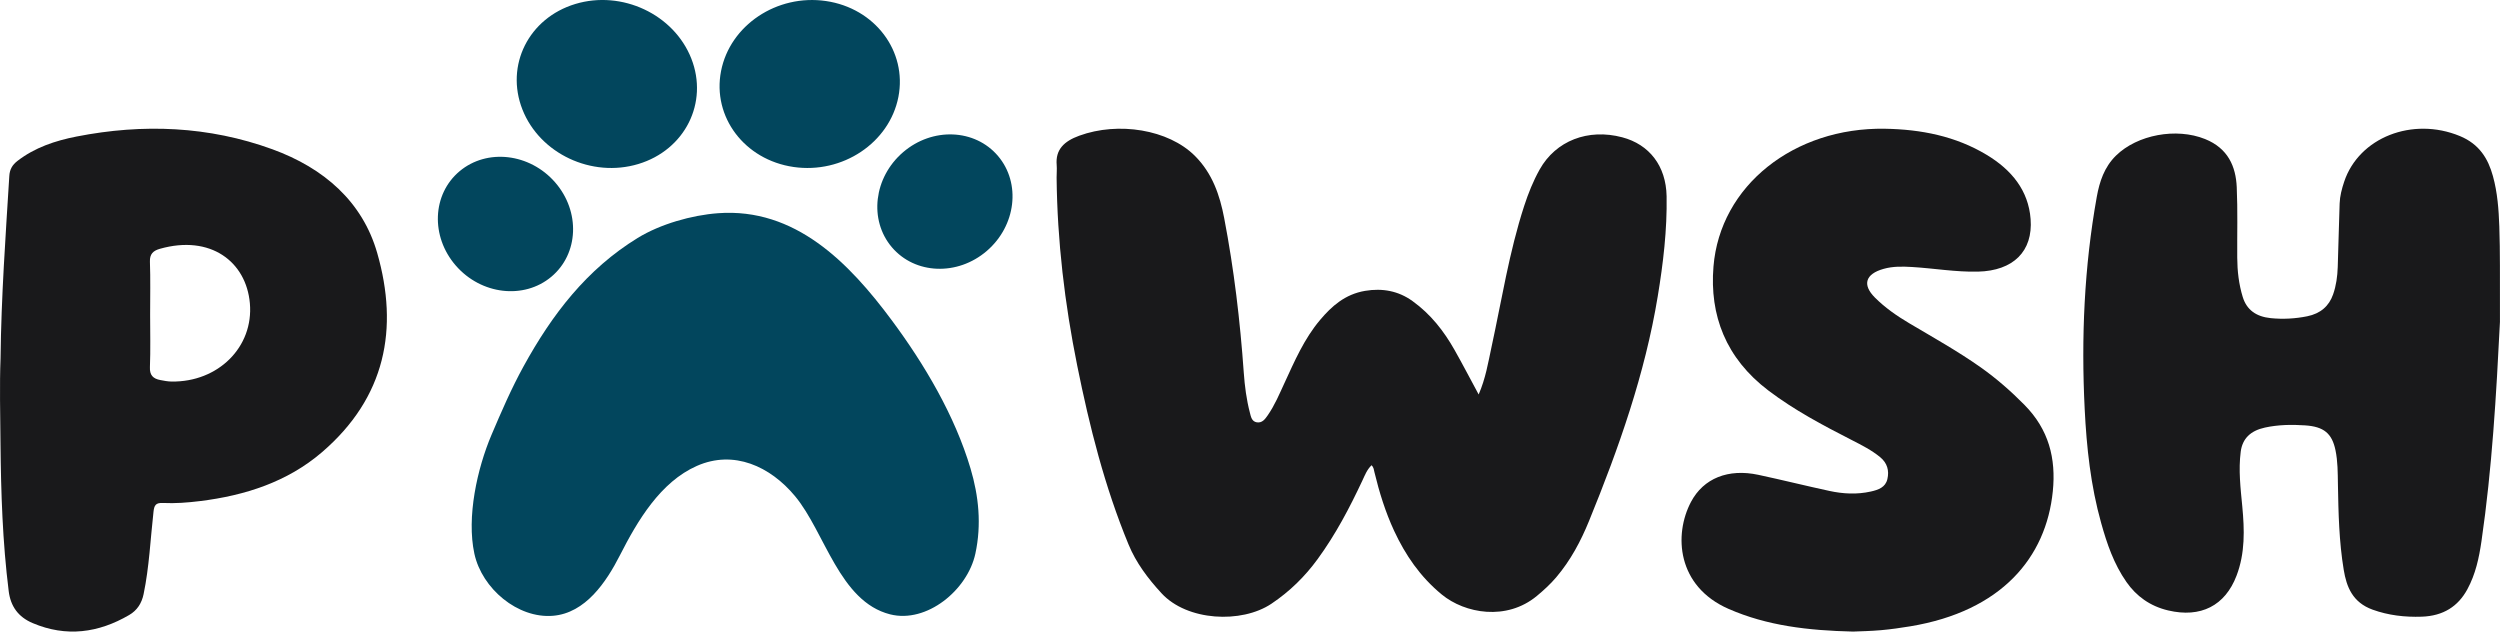 <svg width="95" height="24" viewBox="0 0 95 24" fill="none" xmlns="http://www.w3.org/2000/svg">
<path fill-rule="evenodd" clip-rule="evenodd" d="M61.644 5.217C60.345 4.873 59.119 5.349 58.507 6.441C58.259 6.884 58.074 7.35 57.919 7.825C57.347 9.584 57.067 11.397 56.677 13.19C56.549 13.782 56.454 14.382 56.189 14.99C55.869 14.398 55.58 13.841 55.27 13.293C54.869 12.585 54.371 11.941 53.673 11.439C53.14 11.056 52.535 10.941 51.87 11.053C51.11 11.183 50.604 11.635 50.163 12.158C49.553 12.882 49.194 13.725 48.81 14.555C48.616 14.974 48.44 15.4 48.17 15.787C48.074 15.925 47.962 16.083 47.757 16.048C47.565 16.016 47.534 15.831 47.497 15.687C47.365 15.185 47.3 14.672 47.263 14.157C47.124 12.189 46.892 10.23 46.519 8.287C46.354 7.423 46.073 6.587 45.403 5.92C44.399 4.92 42.497 4.614 41.011 5.157C40.436 5.367 40.103 5.684 40.154 6.269C40.167 6.43 40.15 6.593 40.151 6.754C40.176 9.156 40.458 11.536 40.935 13.897C41.401 16.204 41.974 18.486 42.885 20.691C43.17 21.383 43.616 21.977 44.137 22.543C45.112 23.603 47.177 23.701 48.311 22.944C49.016 22.472 49.591 21.902 50.069 21.247C50.756 20.307 51.286 19.294 51.771 18.26C51.865 18.06 51.942 17.85 52.119 17.679C52.208 17.768 52.208 17.861 52.229 17.945C52.413 18.706 52.644 19.454 52.978 20.174C53.403 21.087 53.964 21.915 54.787 22.591C55.669 23.316 57.25 23.599 58.399 22.647C58.665 22.427 58.914 22.198 59.133 21.941C59.685 21.292 60.071 20.561 60.381 19.802C61.517 17.022 62.51 14.204 62.994 11.262C63.202 10.002 63.353 8.734 63.331 7.457C63.31 6.304 62.674 5.489 61.644 5.217Z" fill="#19191B"/>
<path fill-rule="evenodd" clip-rule="evenodd" d="M94.997 10.087C94.995 9.594 94.992 9.1 94.974 8.608C94.951 7.964 94.905 7.321 94.731 6.691C94.549 6.031 94.216 5.476 93.475 5.17C91.674 4.427 89.638 5.225 89.078 6.907C88.989 7.176 88.915 7.452 88.906 7.735C88.878 8.54 88.861 9.344 88.834 10.149C88.822 10.502 88.776 10.851 88.657 11.19C88.503 11.629 88.182 11.916 87.672 12.019C87.215 12.111 86.749 12.136 86.285 12.089C85.737 12.033 85.375 11.777 85.224 11.286C85.074 10.795 85.018 10.298 85.015 9.793C85.009 8.898 85.036 8.001 84.996 7.107C84.96 6.327 84.667 5.636 83.793 5.284C82.697 4.843 81.218 5.12 80.41 5.911C79.959 6.352 79.781 6.909 79.678 7.478C79.198 10.151 79.084 12.841 79.218 15.542C79.29 17.001 79.445 18.453 79.844 19.874C80.062 20.655 80.323 21.426 80.807 22.119C81.182 22.655 81.701 23.033 82.388 23.196C83.629 23.49 84.555 23.015 84.989 21.875C85.317 21.016 85.291 20.132 85.207 19.245C85.141 18.554 85.058 17.863 85.147 17.167C85.211 16.668 85.517 16.367 86.07 16.247C86.573 16.138 87.082 16.13 87.592 16.164C88.309 16.211 88.615 16.471 88.748 17.106C88.837 17.534 88.834 17.967 88.841 18.4C88.86 19.487 88.883 20.574 89.061 21.651C89.168 22.299 89.395 22.892 90.162 23.168C90.761 23.384 91.386 23.456 92.028 23.434C92.846 23.405 93.405 23.044 93.758 22.396C94.074 21.815 94.204 21.195 94.296 20.565C94.699 17.798 94.858 15.015 94.998 12.23C94.998 11.515 95.001 10.801 94.997 10.087Z" fill="#19191B"/>
<path fill-rule="evenodd" clip-rule="evenodd" d="M6.515 14.499C6.375 14.497 6.235 14.469 6.097 14.443C5.814 14.391 5.685 14.255 5.697 13.954C5.723 13.291 5.705 12.626 5.705 11.962C5.705 11.287 5.721 10.612 5.697 9.938C5.688 9.656 5.817 9.528 6.074 9.455C7.999 8.909 9.354 9.943 9.495 11.521C9.644 13.184 8.291 14.527 6.515 14.499ZM10.35 5.672C7.935 4.793 5.437 4.692 2.91 5.188C2.094 5.348 1.322 5.607 0.665 6.114C0.468 6.266 0.369 6.437 0.354 6.686C0.214 8.962 0.048 11.238 0.021 13.616C-0.019 14.633 0.009 15.748 0.019 16.863C0.037 18.735 0.098 20.604 0.331 22.466C0.403 23.038 0.69 23.444 1.242 23.678C2.522 24.22 3.742 24.05 4.906 23.372C5.211 23.195 5.385 22.923 5.457 22.576C5.672 21.539 5.716 20.485 5.834 19.439C5.861 19.2 5.919 19.1 6.194 19.113C6.661 19.136 7.128 19.099 7.593 19.042C9.322 18.83 10.926 18.306 12.229 17.189C14.661 15.103 15.157 12.483 14.334 9.614C13.777 7.669 12.316 6.388 10.35 5.672Z" fill="#19191B"/>
<path fill-rule="evenodd" clip-rule="evenodd" d="M75.276 13.966C74.407 13.351 73.471 12.829 72.552 12.284C72.077 12.002 71.626 11.689 71.243 11.304C70.758 10.816 70.887 10.411 71.576 10.217C71.93 10.116 72.293 10.125 72.658 10.146C73.494 10.196 74.322 10.342 75.164 10.322C76.502 10.29 77.257 9.552 77.163 8.323C77.08 7.239 76.445 6.456 75.49 5.882C74.317 5.176 73.005 4.914 71.621 4.892C68.179 4.837 65.363 7.051 65.112 10.13C64.96 11.982 65.581 13.613 67.198 14.839C68.177 15.582 69.266 16.159 70.367 16.722C70.744 16.915 71.123 17.106 71.446 17.372C71.716 17.594 71.797 17.882 71.72 18.208C71.647 18.519 71.379 18.614 71.092 18.678C70.566 18.796 70.037 18.768 69.517 18.655C68.616 18.461 67.722 18.237 66.82 18.044C65.676 17.798 64.733 18.174 64.258 19.072C63.598 20.32 63.723 22.279 65.686 23.138C67.147 23.777 68.698 23.959 70.415 24C70.684 23.988 71.081 23.982 71.476 23.947C71.849 23.914 72.221 23.861 72.59 23.8C76.054 23.226 77.755 21.187 78.007 18.667C78.132 17.423 77.857 16.321 76.924 15.38C76.415 14.865 75.874 14.39 75.276 13.966Z" fill="#19191B"/>
<path fill-rule="evenodd" clip-rule="evenodd" d="M24.258 6.232C26.03 5.697 26.93 3.902 26.269 2.223C25.607 0.544 23.635 -0.384 21.863 0.151C20.091 0.686 19.191 2.481 19.852 4.161C20.513 5.84 22.486 6.767 24.258 6.232Z" fill="#02465D"/>
<path fill-rule="evenodd" clip-rule="evenodd" d="M30.154 6.345C32.015 6.617 33.799 5.425 34.139 3.684C34.478 1.942 33.245 0.31 31.385 0.039C29.524 -0.233 27.74 0.959 27.4 2.7C27.06 4.442 28.293 6.074 30.154 6.345Z" fill="#02465D"/>
<path fill-rule="evenodd" clip-rule="evenodd" d="M37.924 5.927C37.045 4.892 35.43 4.828 34.316 5.785C33.202 6.743 33.011 8.358 33.89 9.394C34.769 10.429 36.385 10.493 37.498 9.536C38.612 8.578 38.803 6.963 37.924 5.927Z" fill="#02465D"/>
<path fill-rule="evenodd" clip-rule="evenodd" d="M20.952 10.516C21.994 9.643 22.058 8.037 21.095 6.93C20.131 5.823 18.506 5.633 17.464 6.507C16.422 7.381 16.358 8.986 17.321 10.093C18.284 11.2 19.91 11.39 20.952 10.516Z" fill="#02465D"/>
<path fill-rule="evenodd" clip-rule="evenodd" d="M36.881 17.806C36.283 15.79 35.125 13.838 33.889 12.173C32.254 9.97 30.212 7.888 27.287 8.102C26.29 8.175 25.094 8.513 24.231 9.043C22.3 10.227 20.98 11.944 19.891 13.929C19.43 14.768 19.052 15.644 18.677 16.525C18.134 17.804 17.725 19.646 18.026 21.039C18.315 22.374 19.68 23.51 21.013 23.4C22.247 23.298 23.037 22.122 23.559 21.097C24.227 19.785 25.096 18.316 26.48 17.705C27.885 17.084 29.27 17.722 30.21 18.852C31.351 20.223 31.896 22.856 33.824 23.345C35.213 23.696 36.763 22.427 37.064 21.039C37.304 19.93 37.19 18.848 36.881 17.806Z" fill="#02465D"/>
</svg>
